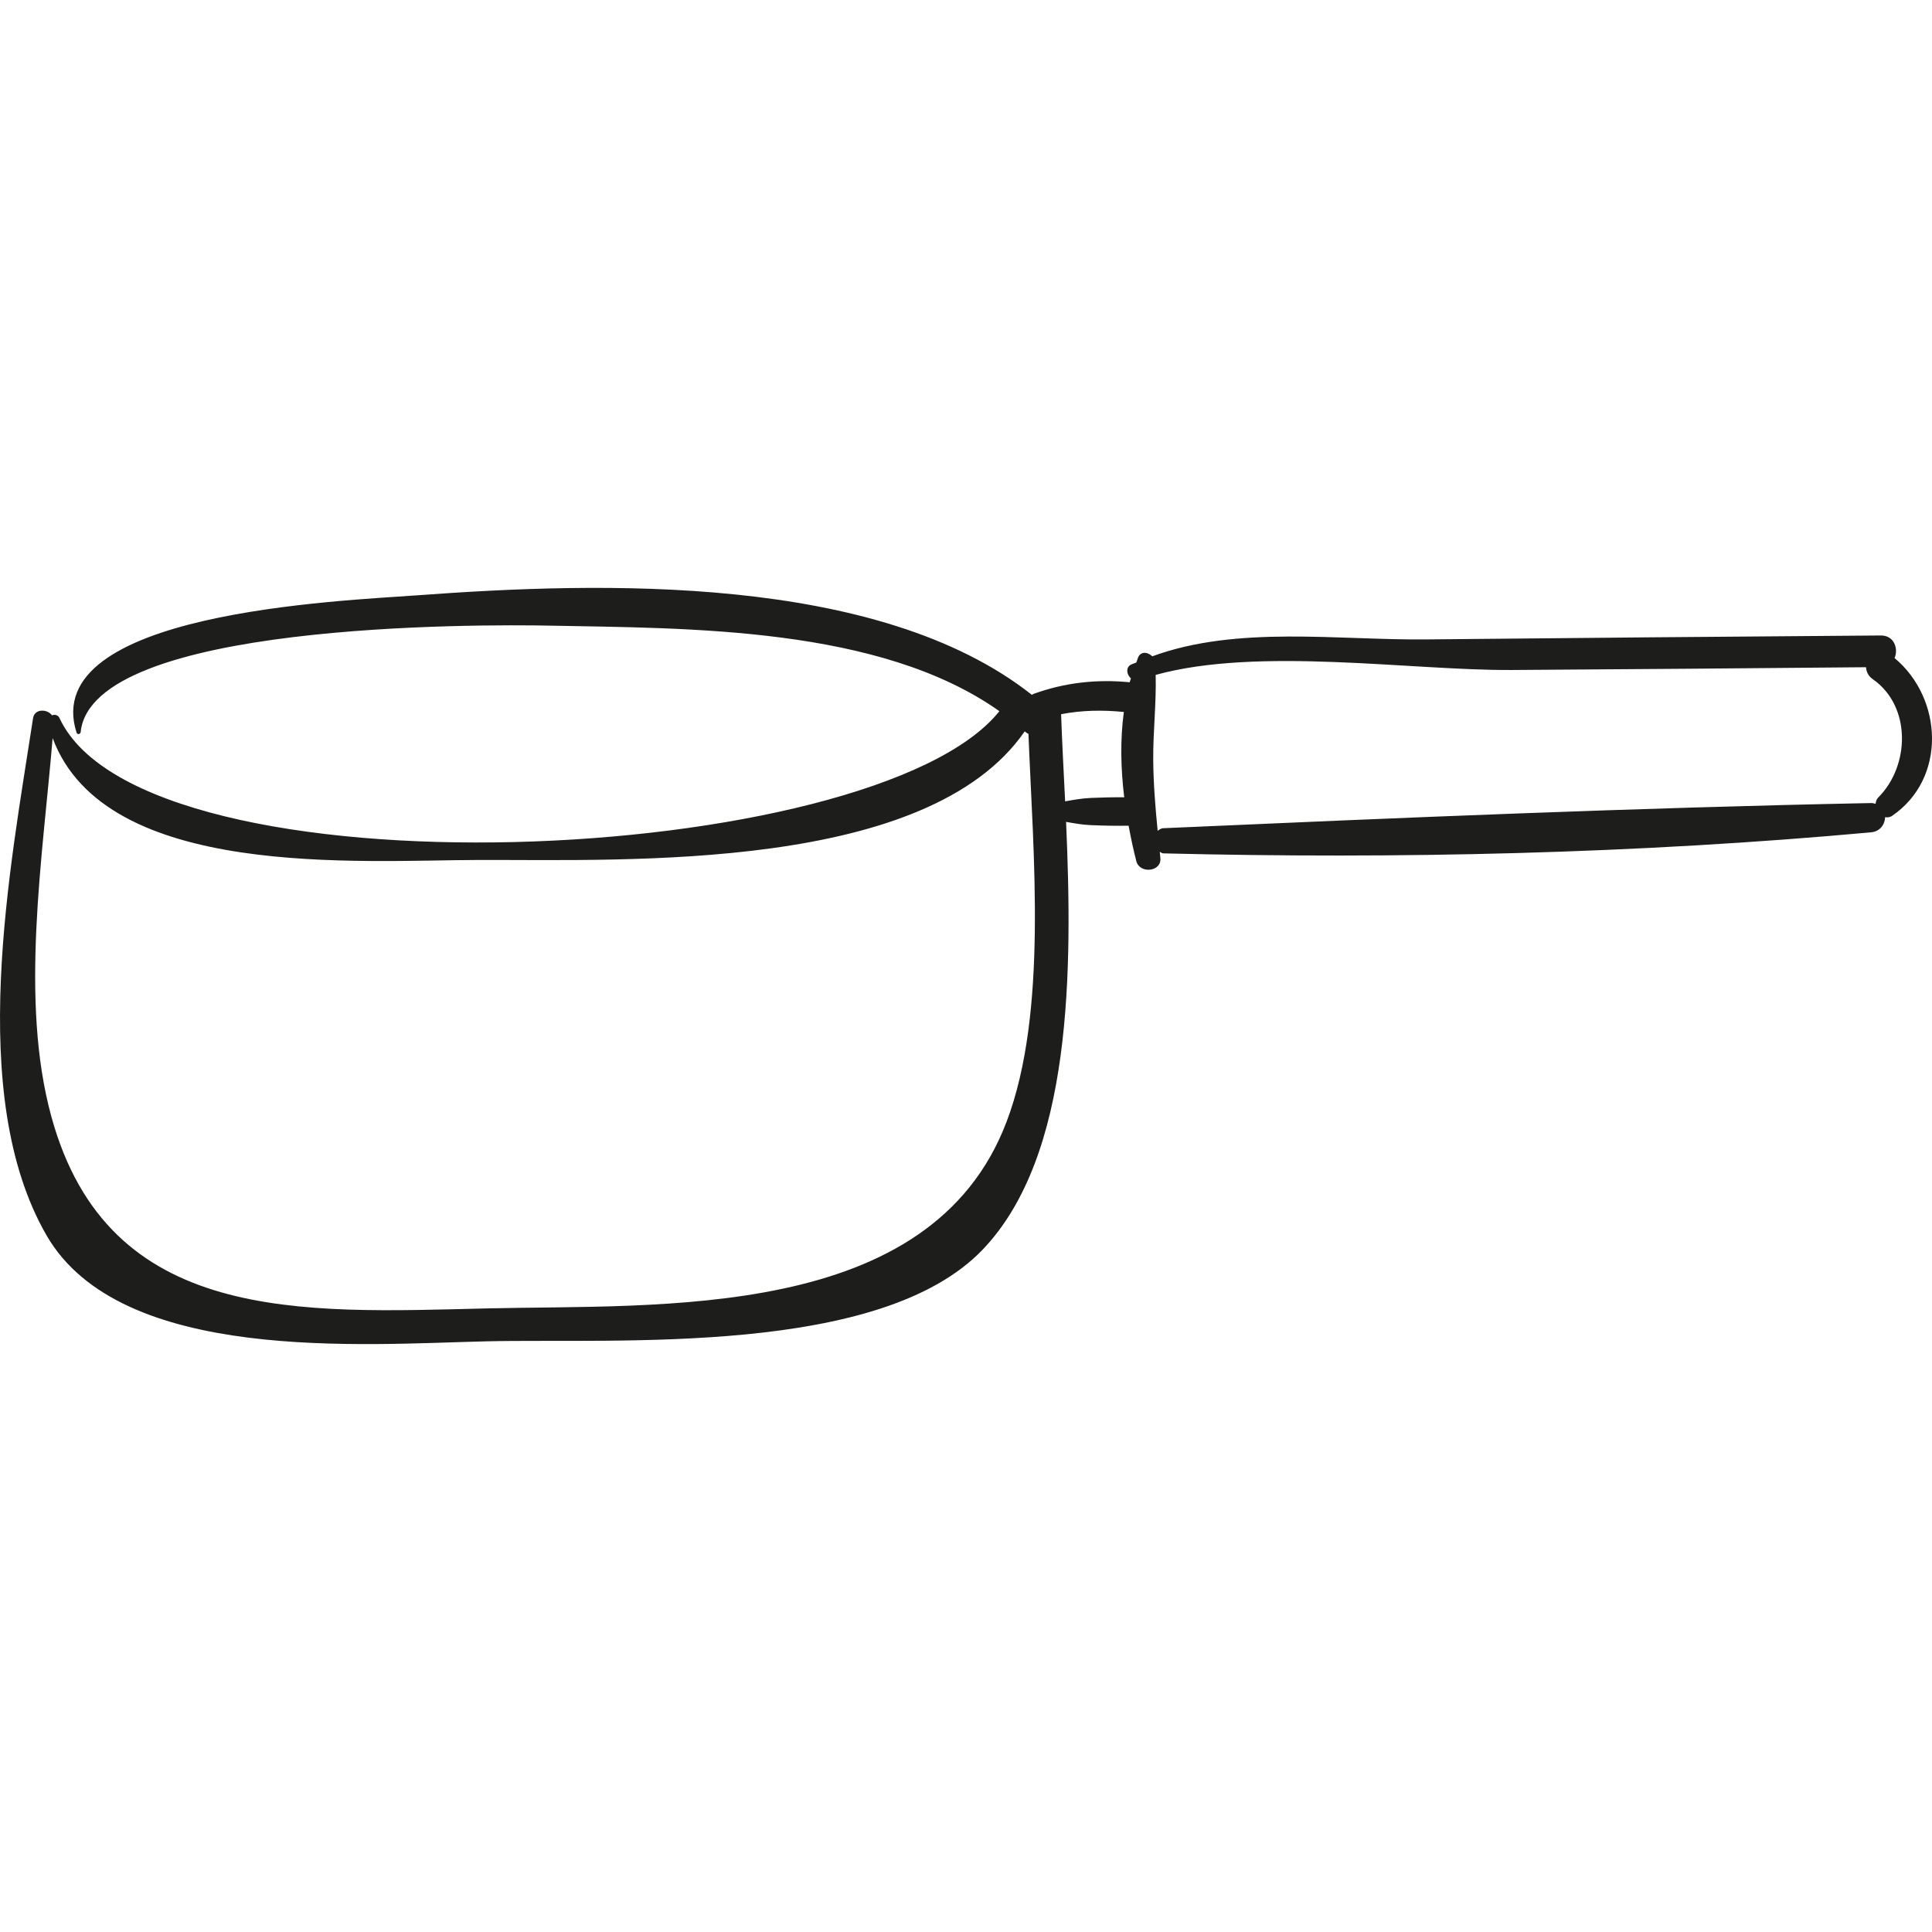 <?xml version="1.0" encoding="iso-8859-1"?>
<!-- Uploaded to: SVG Repo, www.svgrepo.com, Generator: SVG Repo Mixer Tools -->
<!DOCTYPE svg PUBLIC "-//W3C//DTD SVG 1.1//EN" "http://www.w3.org/Graphics/SVG/1.1/DTD/svg11.dtd">
<svg height="800px" width="800px" version="1.1" id="Capa_1" xmlns="http://www.w3.org/2000/svg" xmlns:xlink="http://www.w3.org/1999/xlink" 
	 viewBox="0 0 46.622 46.622" xml:space="preserve">
<g>
	<path style="fill:#1D1D1B;" d="M45.719,15.88c0.097-0.226-0.01-0.547-0.33-0.545c-3.655,0.027-7.311,0.058-10.966,0.095
		c-2.133,0.022-4.571-0.343-6.617,0.408c-0.1-0.101-0.274-0.133-0.343,0.029c-0.016,0.039-0.026,0.081-0.041,0.12
		c-0.041,0.018-0.084,0.029-0.124,0.048c-0.142,0.068-0.109,0.253-0.006,0.334c-0.009,0.032-0.023,0.062-0.032,0.095
		c-0.79-0.077-1.562,0.006-2.32,0.281c-0.015,0.006-0.025,0.016-0.039,0.023c-3.713-2.934-10.444-2.726-14.808-2.404
		c-1.867,0.138-9.173,0.406-8.246,3.314c0.018,0.057,0.094,0.042,0.1-0.014c0.275-2.649,9.607-2.6,11.349-2.566
		c3.318,0.066,7.933,0.019,10.821,2.064c-3.018,3.776-20.625,4.589-22.681,0.167c-0.037-0.08-0.115-0.092-0.181-0.067
		c-0.114-0.157-0.421-0.165-0.457,0.067C0.25,20.927-0.834,26.411,1.12,29.806c1.789,3.11,7.655,2.631,10.619,2.562
		c3.165-0.074,9.502,0.368,11.973-2.212c2.176-2.271,2.17-6.764,2.014-10.323c0.197,0.035,0.395,0.071,0.602,0.079
		c0.302,0.012,0.604,0.02,0.907,0.013c0.054,0.293,0.115,0.582,0.186,0.856c0.081,0.313,0.618,0.26,0.58-0.079
		c-0.005-0.048-0.009-0.097-0.014-0.146c0.03,0.01,0.047,0.036,0.084,0.037c5.664,0.14,11.437,0.008,17.081-0.508
		c0.219-0.02,0.334-0.195,0.339-0.365c0.055,0.008,0.113,0.006,0.172-0.035C46.979,18.782,46.886,16.853,45.719,15.88z
		 M24.292,27.065c-1.831,4.837-8.349,4.407-12.553,4.509c-4.473,0.108-9.122,0.389-10.498-4.623c-0.77-2.803-0.211-6.242,0.029-9.14
		c1.277,3.427,7.407,2.947,10.301,2.941c3.612-0.008,10.81,0.289,13.157-3.103c0.01,0.009,0.021,0.016,0.031,0.025
		c0.019,0.017,0.039,0.023,0.059,0.036C24.931,20.613,25.289,24.432,24.292,27.065z M26.328,19.255
		c-0.215,0.009-0.42,0.046-0.625,0.083c-0.037-0.764-0.076-1.479-0.097-2.103c0.499-0.097,1.005-0.105,1.514-0.054
		c-0.091,0.673-0.074,1.374,0.009,2.059C26.863,19.237,26.596,19.244,26.328,19.255z M45.323,19.247
		c-0.044,0.044-0.055,0.098-0.063,0.151c-0.034-0.01-0.067-0.02-0.109-0.019c-5.687,0.113-11.398,0.356-17.081,0.607
		c-0.06,0.003-0.093,0.037-0.134,0.062c-0.056-0.567-0.102-1.135-0.107-1.704c-0.006-0.687,0.077-1.373,0.059-2.058
		c2.482-0.684,6.158-0.104,8.59-0.118c2.851-0.017,5.701-0.042,8.552-0.067c0.006,0.106,0.052,0.211,0.161,0.287
		C46.129,17.04,46.091,18.482,45.323,19.247z"/>
</g>
</svg>